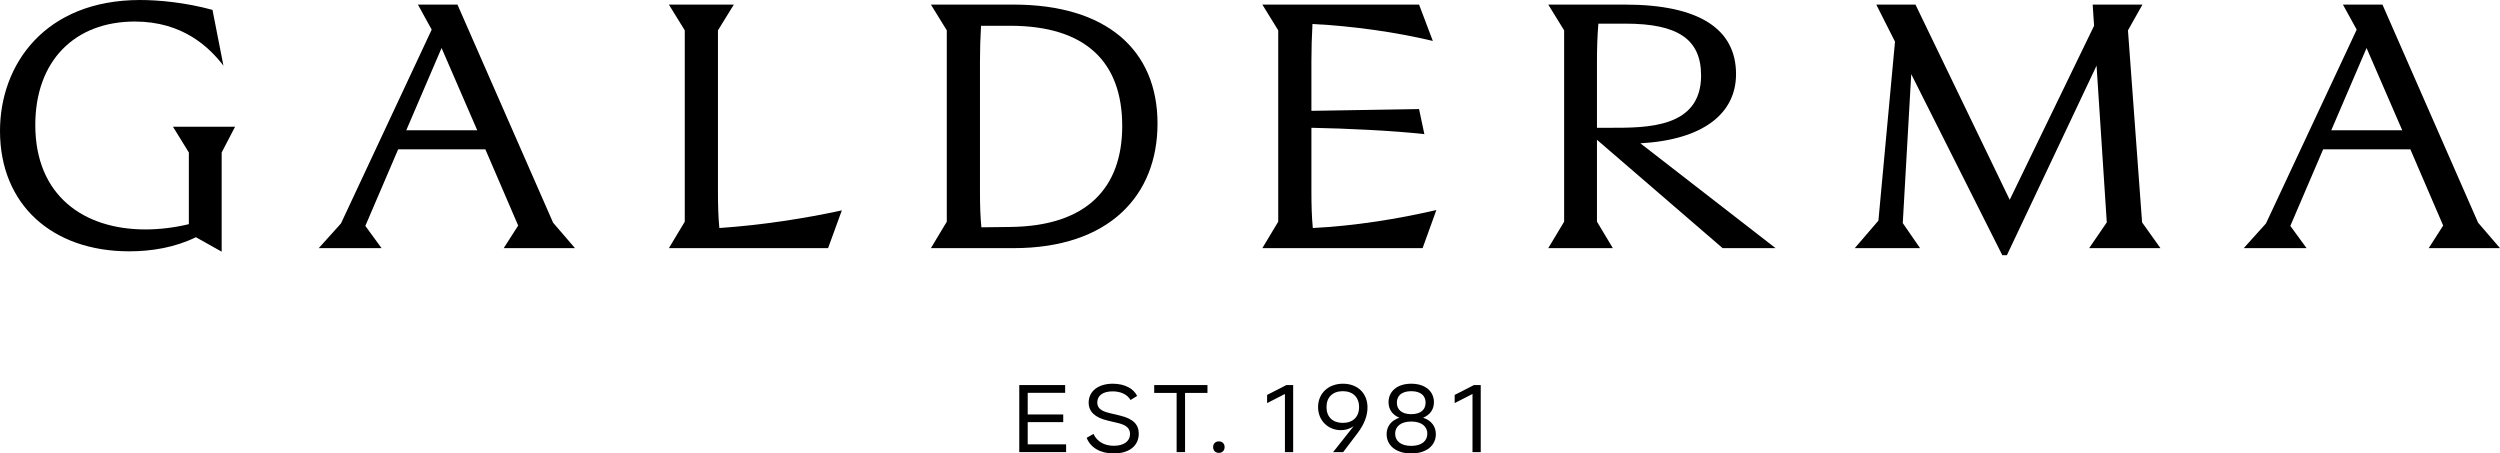 <?xml version="1.0" encoding="utf-8"?>
<!-- Generator: Adobe Illustrator 17.0.0, SVG Export Plug-In . SVG Version: 6.00 Build 0)  -->
<!DOCTYPE svg PUBLIC "-//W3C//DTD SVG 1.1//EN" "http://www.w3.org/Graphics/SVG/1.1/DTD/svg11.dtd">
<svg version="1.1" id="Layer_1" xmlns="http://www.w3.org/2000/svg" xmlns:xlink="http://www.w3.org/1999/xlink" x="0px" y="0px"
	 width="684.814px" height="124.21px" viewBox="0 0 684.814 124.21" enable-background="new 0 0 684.814 124.21"
	 xml:space="preserve">
<g>
	<defs>
		<rect id="SVGID_1_" y="0" width="684.814" height="124.21"/>
	</defs>
	<clipPath id="SVGID_2_">
		<use xlink:href="#SVGID_1_"  overflow="visible"/>
	</clipPath>
	<path clip-path="url(#SVGID_2_)" d="M51.729,41.771v19.628c-3.964,0.967-8.122,1.45-11.893,1.45
		c-16.824,0-30.167-9.185-30.167-28.62c0-17.597,10.829-28.33,27.267-28.33c13.149,0,20.401,7.059,24.269,12.086L58.207,2.709
		c-7.348-2.031-14.793-2.708-19.821-2.708C12.28,0.001,0,17.695,0,35.873c0,20.111,14.214,32.971,35.389,32.971
		c6.188,0,12.569-1.064,18.274-3.868l7.058,3.965v-27.17l3.674-7.058H47.378L51.729,41.771z"/>
	<path clip-path="url(#SVGID_2_)" d="M125.309,1.257H114.48l3.771,6.865L93.402,61.205l-6.092,6.768h17.211l-4.448-6.092
		l8.992-20.981h23.883l8.992,20.885l-3.965,6.188h19.532l-5.995-6.962L125.309,1.257z M111.289,35.679l9.669-22.529l9.766,22.529
		H111.289z"/>
	<path clip-path="url(#SVGID_2_)" d="M196.666,52.406V8.316l4.351-7.059h-17.791l4.351,7.059v52.405l-4.351,7.252h43.607
		l3.771-10.346c-10.153,2.224-22.142,4.061-33.552,4.834C196.762,59.561,196.666,56.273,196.666,52.406"/>
	<path clip-path="url(#SVGID_2_)" d="M684.814,67.973l-5.995-6.962L652.617,1.257h-10.83l3.771,6.865l-24.849,53.083l-6.092,6.768
		h17.211l-4.448-6.092l8.992-20.981h23.883l8.992,20.885l-3.964,6.188H684.814z M638.596,35.679l9.669-22.529l9.767,22.529H638.596z
		"/>
	<path clip-path="url(#SVGID_2_)" d="M475.546,20.306c0-12.28-9.959-19.048-30.458-19.048h-20.982l4.352,7.059v52.405l-4.352,7.252
		h17.695l-4.351-7.252V38.29l34.421,29.684h14.504l-37.032-28.717C466.649,38.29,475.546,31.039,475.546,20.306 M437.45,35.003
		V16.825c0-3.287,0.097-6.961,0.387-10.346h7.444c14.311,0,20.691,4.255,20.691,14.214c0,14.406-14.889,14.31-24.848,14.31H437.45z"
		/>
	<polygon clip-path="url(#SVGID_2_)" points="582.904,8.317 586.869,1.258 573.235,1.258 573.623,7.06 550.513,54.727 
		524.697,1.258 513.965,1.258 519.09,11.411 514.545,60.432 508.066,67.974 525.955,67.974 521.216,61.109 523.537,20.306 
		548.482,69.908 549.739,69.908 574.299,17.985 577.102,60.915 572.268,67.974 591.8,67.974 586.771,60.915 	"/>
	<path clip-path="url(#SVGID_2_)" d="M254.999,67.973h22.625c26.3,0,39.45-14.504,39.45-34.132c0-20.111-13.924-32.584-39.45-32.584
		h-22.625l4.351,7.059v52.405L254.999,67.973z M268.439,16.824c0-3.094,0.097-6.575,0.29-9.765h7.929
		c20.788,0,30.747,9.959,30.747,27.459c0,16.728-9.476,27.46-30.747,27.653l-7.832,0.097c-0.29-2.901-0.387-6.091-0.387-9.862
		V16.824z"/>
	<path clip-path="url(#SVGID_2_)" d="M359.229,52.406V35.002c9.669,0.193,22.239,0.773,30.941,1.74l-1.451-6.865l-29.49,0.484
		V16.824c0-3.287,0.098-6.865,0.29-10.249c11.314,0.58,22.819,2.224,32.972,4.641l-3.772-9.959H345.79l4.35,7.059v52.405
		l-4.35,7.252h43.896l3.772-10.443c-10.347,2.418-22.335,4.351-33.842,4.931C359.327,59.561,359.229,56.273,359.229,52.406"/>
	<polygon clip-path="url(#SVGID_2_)" points="281.514,115.631 291.248,115.631 291.248,113.532 281.514,113.532 281.514,107.602 
		291.773,107.602 291.773,105.477 279.204,105.477 279.204,123.843 292.035,123.843 292.035,121.718 281.514,121.718 	"/>
	<path clip-path="url(#SVGID_2_)" d="M389.827,114.423c1.915-0.787,2.965-2.283,2.965-4.25c0-2.887-2.282-5.064-6.219-5.064
		c-3.936,0-6.218,2.177-6.218,5.064c0,1.967,1.05,3.463,2.965,4.25c-2.282,0.761-3.489,2.414-3.489,4.513
		c0,2.939,2.387,5.274,6.742,5.274c4.356,0,6.743-2.335,6.743-5.274C393.316,116.837,392.109,115.184,389.827,114.423
		 M382.637,110.304c0-1.89,1.313-3.149,3.936-3.149c2.624,0,3.937,1.259,3.937,3.149c0,1.889-1.313,3.148-3.937,3.148
		C383.95,113.452,382.637,112.193,382.637,110.304 M386.573,122.137c-2.938,0-4.407-1.417-4.407-3.332
		c0-1.916,1.469-3.333,4.407-3.333c2.939,0,4.408,1.417,4.408,3.333C390.981,120.72,389.512,122.137,386.573,122.137"/>
	<polygon clip-path="url(#SVGID_2_)" points="347.094,108.179 347.094,110.409 351.975,107.917 351.975,123.843 354.231,123.843 
		354.231,105.477 352.367,105.477 	"/>
	<path clip-path="url(#SVGID_2_)" d="M367.877,105.109c-3.962,0-6.822,2.597-6.822,6.401c0,3.805,2.86,6.324,6.245,6.324
		c1.285,0,2.519-0.367,3.542-1.154l-5.667,7.162h2.754l3.936-5.195c1.863-2.44,2.729-4.801,2.729-7.032
		C374.594,107.574,371.734,105.109,367.877,105.109 M367.824,115.84c-2.755,0-4.461-1.627-4.461-4.33
		c0-2.702,1.706-4.355,4.461-4.355c2.755,0,4.461,1.653,4.461,4.355C372.285,114.213,370.579,115.84,367.824,115.84"/>
	<path clip-path="url(#SVGID_2_)" d="M306.845,113.846l-2.965-0.708c-2.44-0.578-3.306-1.47-3.306-2.887
		c0-1.915,1.574-3.044,4.198-3.044c2.257,0,4.015,0.84,4.907,2.362l1.81-1.102c-0.892-1.941-3.332-3.358-6.664-3.358
		c-4.093,0-6.612,2.151-6.612,5.169c0,2.492,1.732,4.092,5.116,4.906l2.965,0.708c2.283,0.551,3.254,1.496,3.254,2.991
		c0,1.942-1.653,3.228-4.434,3.228c-2.598,0-4.592-1.128-5.589-3.254l-1.863,1.076c1.049,2.65,3.673,4.277,7.425,4.277
		c4.356,0,6.849-2.204,6.849-5.405C311.936,116.312,310.44,114.711,306.845,113.846"/>
	<polygon clip-path="url(#SVGID_2_)" points="398.473,108.179 398.473,110.409 403.353,107.917 403.353,123.843 405.61,123.843 
		405.61,105.477 403.746,105.477 	"/>
	<path clip-path="url(#SVGID_2_)" d="M333.877,120.904c-0.971,0-1.574,0.656-1.574,1.548c0,0.945,0.603,1.6,1.574,1.6
		c0.971,0,1.575-0.655,1.575-1.6C335.452,121.56,334.848,120.904,333.877,120.904"/>
	<polygon clip-path="url(#SVGID_2_)" points="316.168,107.628 322.308,107.628 322.308,123.843 324.617,123.843 324.617,107.628 
		330.756,107.628 330.756,105.477 316.168,105.477 	"/>
</g>
</svg>
